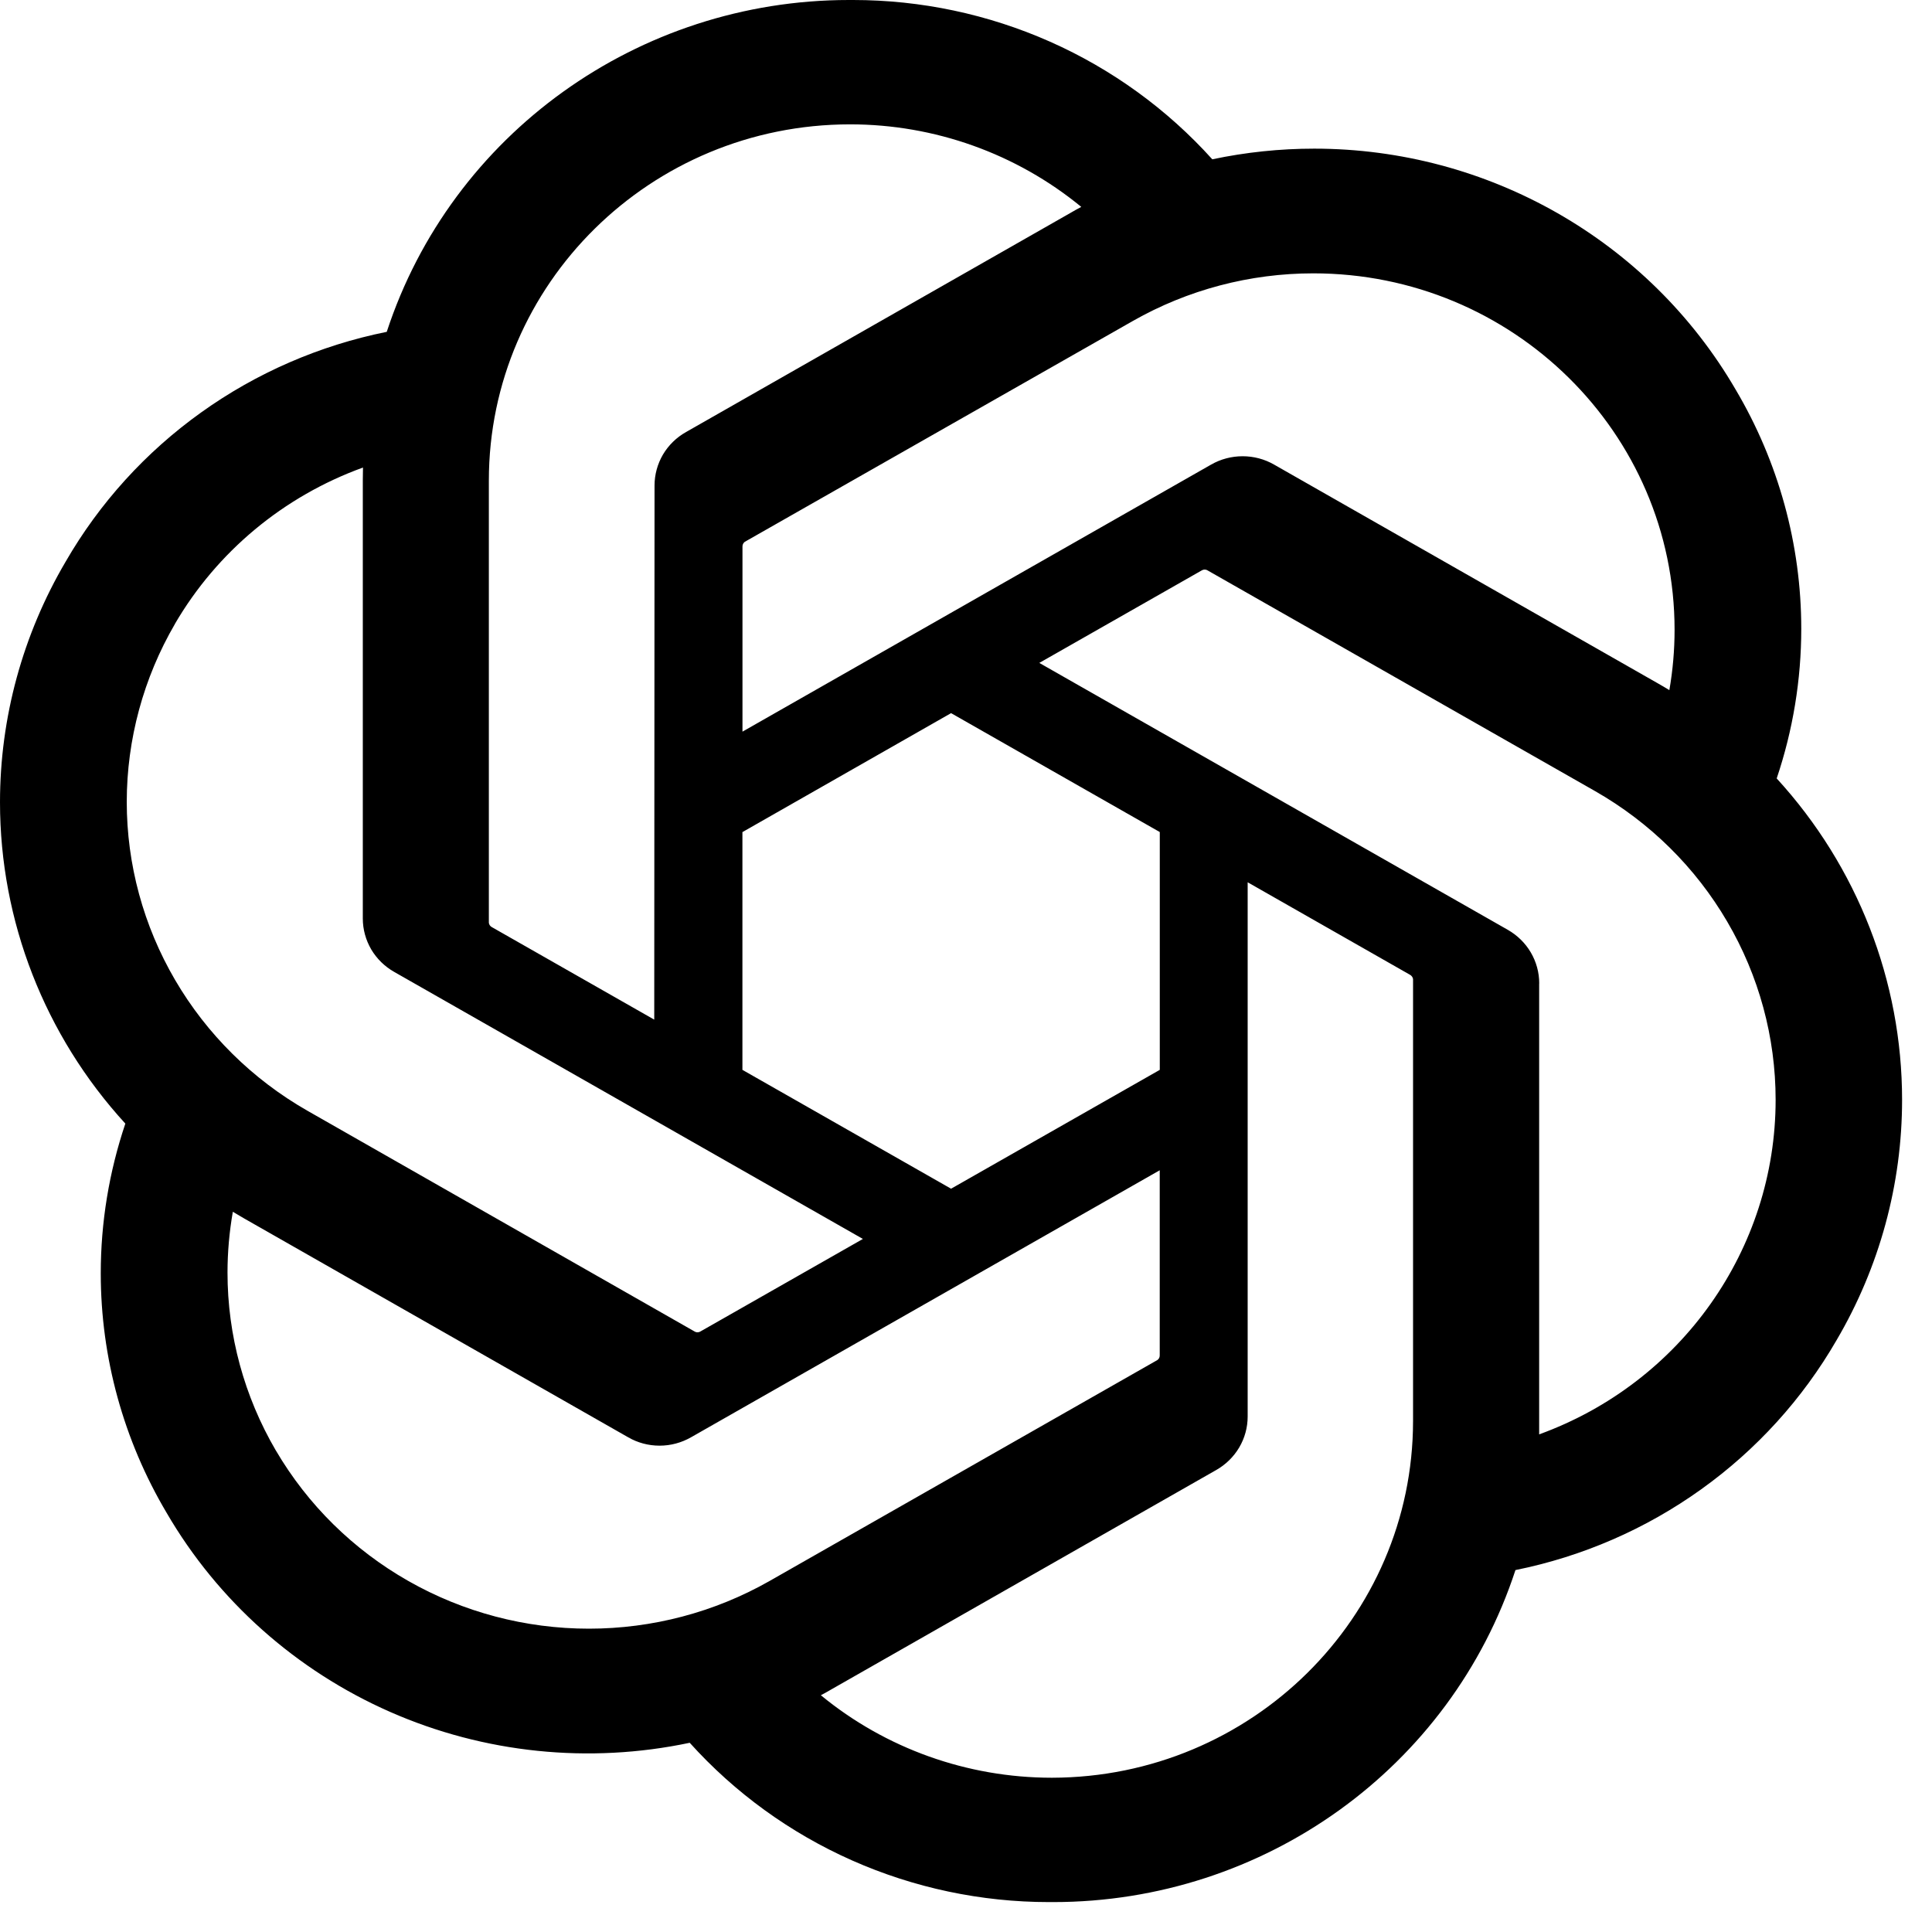 <svg preserveAspectRatio="xMidYMid meet"  overflow="visible" style="display: block;" viewBox="0 0 33 33" fill="none" xmlns="http://www.w3.org/2000/svg">
<path id="Vector" d="M30.347 13.297C30.625 12.472 30.767 11.609 30.767 10.74C30.767 9.302 30.379 7.89 29.643 6.649C28.163 4.108 25.418 2.539 22.448 2.539C21.863 2.539 21.279 2.6 20.707 2.721C19.937 1.866 18.992 1.181 17.935 0.712C16.877 0.243 15.731 2.50068e-05 14.572 0H14.52L14.5 0C10.902 0 7.712 2.291 6.606 5.668C5.461 5.899 4.379 6.369 3.434 7.046C2.488 7.723 1.699 8.592 1.121 9.594C0.387 10.842 0 12.26 0 13.703C0 15.731 0.763 17.687 2.141 19.192C1.863 20.017 1.721 20.88 1.721 21.749C1.721 23.187 2.11 24.599 2.846 25.84C3.721 27.344 5.059 28.535 6.664 29.241C8.27 29.947 10.062 30.131 11.781 29.768C12.551 30.623 13.496 31.308 14.553 31.777C15.611 32.246 16.757 32.489 17.917 32.489H17.969L17.99 32.489C21.59 32.489 24.779 30.198 25.885 26.818C27.03 26.587 28.111 26.117 29.057 25.439C30.003 24.762 30.791 23.893 31.37 22.891C32.103 21.644 32.489 20.228 32.489 18.786C32.489 16.758 31.726 14.802 30.348 13.297L30.347 13.297ZM17.971 30.365H17.962C16.522 30.364 15.127 29.866 14.021 28.956C14.086 28.921 14.152 28.885 14.216 28.847L20.772 25.11C20.935 25.018 21.071 24.885 21.166 24.725C21.261 24.564 21.311 24.382 21.311 24.196V15.07L24.082 16.649C24.096 16.656 24.109 16.667 24.118 16.68C24.128 16.693 24.134 16.708 24.136 16.724V24.276C24.132 27.634 21.374 30.358 17.971 30.365ZM4.713 24.778C4.172 23.854 3.886 22.806 3.886 21.738C3.886 21.39 3.917 21.041 3.977 20.698C4.026 20.727 4.111 20.778 4.172 20.813L10.728 24.549C10.891 24.644 11.077 24.693 11.266 24.693C11.456 24.693 11.641 24.643 11.805 24.549L19.809 19.989V23.147L19.809 23.152C19.809 23.167 19.806 23.182 19.799 23.196C19.792 23.209 19.782 23.221 19.77 23.23L13.142 27.006C12.204 27.539 11.141 27.819 10.059 27.819C8.976 27.819 7.912 27.538 6.974 27.004C6.035 26.47 5.256 25.703 4.713 24.777V24.778ZM2.988 10.656C3.708 9.422 4.845 8.477 6.2 7.986C6.2 8.042 6.197 8.141 6.197 8.209V15.683L6.197 15.689C6.197 15.874 6.247 16.056 6.341 16.217C6.436 16.377 6.572 16.51 6.735 16.602L14.739 21.162L11.968 22.74C11.955 22.749 11.939 22.755 11.923 22.756C11.906 22.758 11.89 22.755 11.875 22.749L5.247 18.97C4.31 18.434 3.532 17.665 2.991 16.739C2.45 15.814 2.165 14.764 2.165 13.696C2.166 12.629 2.45 11.581 2.989 10.656L2.988 10.656ZM25.756 15.883L17.752 11.323L20.523 9.745C20.536 9.736 20.552 9.731 20.568 9.729C20.585 9.728 20.601 9.73 20.616 9.737L27.244 13.512C28.182 14.047 28.961 14.816 29.502 15.742C30.044 16.667 30.329 17.717 30.329 18.786C30.329 21.337 28.716 23.619 26.29 24.5V16.803C26.291 16.8 26.291 16.797 26.291 16.795C26.291 16.61 26.241 16.428 26.147 16.268C26.053 16.108 25.918 15.976 25.756 15.883ZM28.514 11.788C28.45 11.749 28.385 11.71 28.319 11.673L21.763 7.936C21.6 7.842 21.414 7.793 21.225 7.793C21.035 7.793 20.85 7.842 20.686 7.936L12.682 12.497V9.339L12.682 9.334C12.682 9.303 12.696 9.274 12.721 9.255L19.349 5.483C20.287 4.949 21.35 4.669 22.432 4.669C25.839 4.669 28.603 7.395 28.603 10.758C28.603 11.103 28.573 11.447 28.514 11.787V11.788ZM11.175 17.416L8.403 15.837C8.389 15.83 8.376 15.819 8.367 15.806C8.358 15.793 8.352 15.778 8.35 15.762V8.209C8.351 4.849 11.114 2.124 14.521 2.124C15.963 2.124 17.36 2.623 18.469 3.534C18.419 3.56 18.332 3.608 18.275 3.642L11.719 7.379C11.555 7.471 11.419 7.604 11.324 7.764C11.23 7.925 11.18 8.107 11.18 8.293V8.299L11.175 17.416ZM12.681 14.213L16.245 12.181L19.81 14.212V18.274L16.245 20.304L12.681 18.274V14.213Z" fill="black"/>
</svg>
